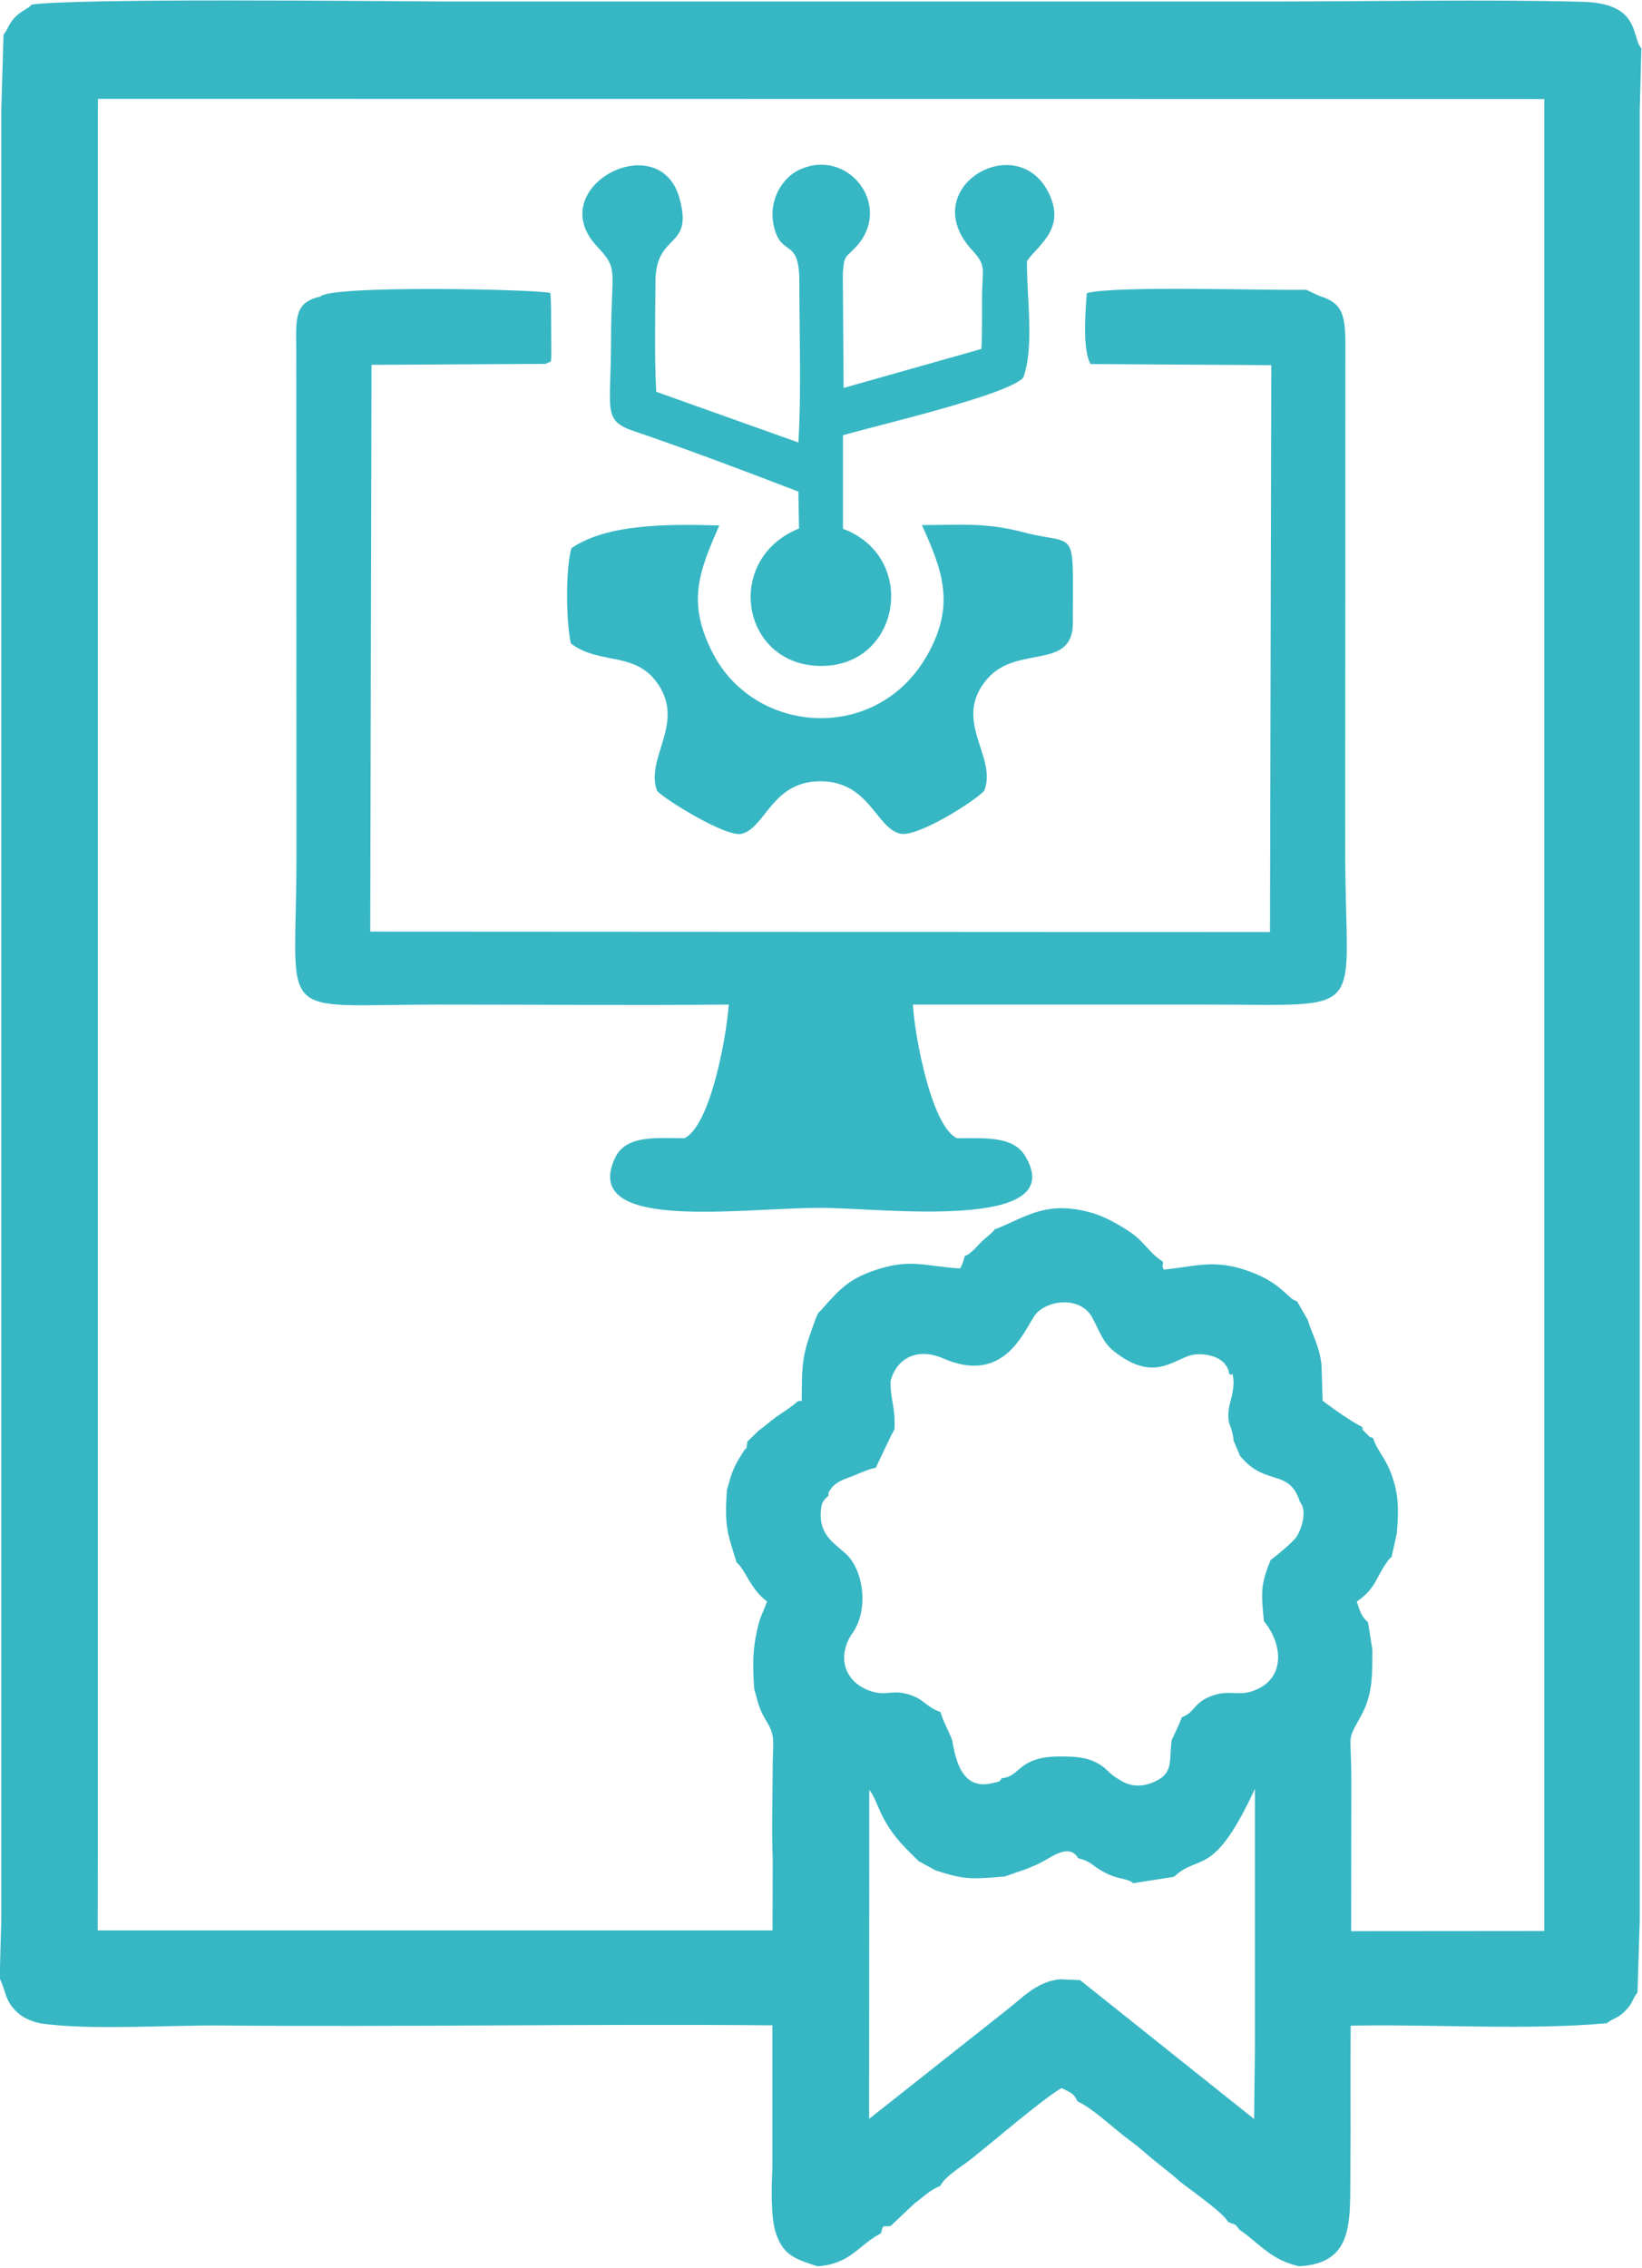 <?xml version="1.0" encoding="UTF-8"?>
<!DOCTYPE svg PUBLIC "-//W3C//DTD SVG 1.1//EN" "http://www.w3.org/Graphics/SVG/1.1/DTD/svg11.dtd">
<!-- Creator: CorelDRAW -->
<svg xmlns="http://www.w3.org/2000/svg" xml:space="preserve" width="1.236in" height="1.707in" version="1.1" style="shape-rendering:geometricPrecision; text-rendering:geometricPrecision; image-rendering:optimizeQuality; fill-rule:evenodd; clip-rule:evenodd"
viewBox="0 0 102.36 141.3"
 xmlns:xlink="http://www.w3.org/1999/xlink"
 xmlns:xodm="http://www.corel.com/coreldraw/odm/2003">
 <defs>
  <style type="text/css">
   <![CDATA[
    .fil0 {fill:#37B7C4}
   ]]>
  </style>
 </defs>
 <g id="Layer_x0020_1">
  <path class="fil0" d="M57.24 115.97l1.08 0.59c1.83,0.6 2.28,0.55 4.32,0.38 0.94,-0.34 1.44,-0.45 2.33,-0.91 0.62,-0.32 1.69,-1.17 2.24,-0.23 0.84,0.21 0.84,0.46 1.65,0.89 0.87,0.46 1.4,0.34 1.79,0.67l2.54 -0.4c1.59,-1.5 2.42,0.16 5.04,-5.48l0 16.12 -0.05 4.46 -10.85 -8.66 -1.26 -0.05c-1.46,0.13 -2.41,1.23 -3.32,1.92l-8.57 6.78 0.01 -20.51c0.67,0.87 0.56,2.02 2.65,4.02l0.4 0.4zm-7.47 -85.33l0.04 2.27c-4.73,1.92 -3.61,8.55 1.37,8.57 4.97,0.02 6.08,-6.79 1.37,-8.55l-0 -5.83c1.91,-0.57 10.21,-2.48 11.23,-3.58 0.72,-1.86 0.21,-5.09 0.24,-7.29 0.77,-1.05 2.48,-2.07 1.31,-4.32 -2.02,-3.89 -8.27,-0.2 -4.73,3.65 0.91,0.99 0.64,1.14 0.62,2.79 -0.01,1.13 0.02,2.25 -0.04,3.37l-8.59 2.43 -0.05 -7.15c0.09,-1.22 0.18,-0.92 0.89,-1.72 2.24,-2.55 -0.62,-6.17 -3.64,-4.71 -1,0.48 -1.92,1.86 -1.55,3.49 0.45,2.01 1.59,0.63 1.59,3.47 0,3.2 0.13,6.88 -0.06,10.02l-8.86 -3.16c-0.12,-2.18 -0.06,-4.67 -0.05,-6.86 0.01,-3.13 2.39,-1.98 1.5,-5.2 -1.25,-4.53 -8.59,-0.68 -5.14,3 1.39,1.48 0.87,1.36 0.87,5.93 0,4.3 -0.55,4.91 1.42,5.58 3.44,1.17 6.86,2.47 10.28,3.78zm18.23 -7.98l11.25 0.07 -0.08 35.34 -56.09 -0.03 0.08 -35.33 10.87 -0.06c0.39,-0.31 0.35,0.46 0.33,-2.16 -0.01,-0.77 0.01,-1.48 -0.05,-2.26 -0.84,-0.23 -13.74,-0.51 -14.35,0.23 -1.62,0.35 -1.51,1.34 -1.49,3.35l0.01 31.59c0,10.41 -1.53,9.19 8.8,9.19 6.05,0 12.11,0.05 18.15,-0 -0.16,2.18 -1.17,7.55 -2.76,8.33 -1.74,0 -3.66,-0.23 -4.34,1.25 -2.13,4.62 7.77,3.09 12.83,3.09 3.72,0 15.66,1.52 12.73,-3.26 -0.75,-1.22 -2.49,-1.08 -4.23,-1.08 -1.57,-0.71 -2.63,-6.26 -2.75,-8.33 6.14,0 12.27,0 18.41,0 10.2,0 8.54,0.89 8.54,-9.45l0.01 -31.86c-0.02,-1.79 -0.24,-2.45 -1.66,-2.88l-0.78 -0.37c-2.58,0.05 -11.9,-0.27 -13.68,0.21 -0.08,0.98 -0.29,3.57 0.24,4.43zm-10.53 10.04c1.29,2.84 2.12,5.01 0.29,8.18 -3.14,5.43 -10.66,4.89 -13.3,-0.15 -1.7,-3.24 -0.84,-5.21 0.38,-8.01 -3.09,-0.08 -6.96,-0.13 -9.22,1.42 -0.37,1.32 -0.34,4.58 -0.03,5.94 1.88,1.41 4.1,0.4 5.52,2.67 1.51,2.43 -0.89,4.5 -0.15,6.52 0.44,0.5 4.33,2.93 5.29,2.67 1.49,-0.4 1.88,-3.29 4.92,-3.27 3.01,0.02 3.43,2.87 4.92,3.26 1.07,0.29 4.8,-2.1 5.27,-2.68 0.84,-2.14 -2.06,-4.36 0.19,-6.97 1.84,-2.14 5.33,-0.49 5.33,-3.48 -0,-6.21 0.33,-4.75 -3.15,-5.67 -2.25,-0.59 -3.81,-0.44 -6.25,-0.43zm-1.96 53.39c0.37,-1.48 1.69,-2.14 3.3,-1.44 4.13,1.79 5.18,-2.3 5.88,-2.9 1.01,-0.88 2.84,-0.84 3.44,0.43 0.41,0.76 0.62,1.47 1.3,2.01 2.63,2.1 3.83,0.34 5.07,0.21 0.81,-0.08 1.98,0.19 2.13,1.21 0.26,0.23 0.18,-0.38 0.27,0.48 -0.02,0.96 -0.26,1.19 -0.32,1.91 -0.06,0.87 0.24,0.82 0.32,1.77l0.41 0.97 0.38 0.4c1.45,1.36 2.73,0.49 3.35,2.46 0.48,0.56 0.08,1.73 -0.24,2.2 -0.19,0.28 -1.3,1.22 -1.59,1.41 -0.62,1.53 -0.6,1.97 -0.42,3.82 1.22,1.47 1.33,3.62 -0.64,4.33 -1.01,0.37 -1.52,-0.1 -2.66,0.34 -1.11,0.43 -0.99,1.01 -1.81,1.31 -0.17,0.45 -0.41,0.94 -0.64,1.43 -0.16,1.17 0.1,1.93 -0.81,2.46 -0.78,0.45 -1.68,0.54 -2.45,0 -0.74,-0.39 -0.7,-0.71 -1.54,-1.11 -0.66,-0.31 -1.36,-0.33 -2.19,-0.33 -2.59,-0 -2.43,1.26 -3.58,1.35 -0.3,0.27 0.08,0.14 -0.6,0.31 -1.93,0.48 -2.3,-1.49 -2.51,-2.66 -0.24,-0.66 -0.61,-1.27 -0.73,-1.77 -0.92,-0.32 -1.01,-0.81 -1.99,-1.1 -1.08,-0.32 -1.37,0.13 -2.38,-0.21 -1.66,-0.57 -2.11,-2.2 -1.11,-3.62 0.96,-1.37 0.74,-3.65 -0.27,-4.78 -0.59,-0.67 -1.84,-1.15 -1.71,-2.8 0.04,-0.55 0.13,-0.66 0.46,-0.96 0.07,-0.39 -0.07,-0.1 0.19,-0.47 0.25,-0.35 0.68,-0.53 1.04,-0.66 0.65,-0.23 1.25,-0.56 1.73,-0.62l1.01 -2.12c0.02,-0.03 0.07,-0.06 0.08,-0.13 0.01,-0.07 0.05,-0.09 0.08,-0.13 0.07,-1.45 -0.24,-1.74 -0.25,-3zm6.56 -9.57c-0.17,0.3 -0.57,0.53 -0.95,0.92 -0.2,0.2 -0.26,0.3 -0.47,0.48 -0.34,0.3 -0.26,0.23 -0.51,0.35 -0.11,0.42 -0.12,0.45 -0.29,0.77 -2.25,-0.14 -3.12,-0.66 -5.43,0.15 -1.48,0.52 -2.09,1.16 -3.04,2.23l-0.29 0.32c-0.02,-0.03 -0.07,0.07 -0.1,0.11l-0.14 0.31c-0.69,1.94 -0.87,2.33 -0.87,4.69 -0.02,0.82 0.06,0.26 -0.3,0.51 -0.31,0.3 -0.88,0.64 -1.23,0.89 -0.47,0.33 -0.7,0.57 -1.16,0.9l-0.7 0.68c-0.1,0.71 0.02,0.16 -0.32,0.74 -0.15,0.25 -0.27,0.43 -0.42,0.72 -0.3,0.61 -0.35,0.96 -0.54,1.57 -0.15,2.28 0.03,2.64 0.61,4.51 0.55,0.43 0.85,1.66 1.9,2.43l-0.46 1.14c-0.41,1.5 -0.48,2.5 -0.34,4.32 0.26,0.89 0.27,1.21 0.79,2.05 0.54,0.88 0.37,1.32 0.36,2.65 -0,1.91 -0.08,3.95 -0,5.85l-0.01 4.49 -42.07 0 0.01 -4.49 -0 -3.5 0 -3.94 0 -3.57 0 -3.94 0 -3.57 0 -3.94 0 -3.57 0 -3.94 0 -3.57 0 -3.94 0 -3.57 0 -3.94 0 -3.57 0 -4.14 0 -3.56 0 -3.95 0 -3.56 0 -3.95 0 -3.56 0 -3.95 0 -3.56 0 -3.95 0 -3.56 0 -3.95 0 -3.56 0 -3.95 0 -3.56 0 -3.95 0 -3.51 0.01 -0.9 90.16 0.01 0 114.2 -12.04 0.01c0,-3.13 0.01,-6.27 0.01,-9.4 0,-3.18 -0.33,-2.3 0.63,-4.07 0.7,-1.31 0.68,-2.45 0.68,-4.1l-0.27 -1.69c-0.44,-0.37 -0.53,-0.78 -0.7,-1.29 1.18,-0.79 1.18,-1.48 1.87,-2.44 0.18,-0.25 0.1,-0.16 0.3,-0.34l0.33 -1.48c0.11,-1.42 0.13,-2.27 -0.28,-3.5 -0.39,-1.17 -0.91,-1.56 -1.21,-2.43 -0.28,-0.12 -0.08,0.05 -0.41,-0.28 -0.48,-0.48 -0.11,-0.1 -0.27,-0.41 -0.67,-0.35 -1.71,-1.06 -2.46,-1.64l-0.07 -2.25c-0.15,-1.24 -0.55,-1.77 -0.86,-2.79l-0.67 -1.16c-0.63,-0.15 -0.91,-1.2 -3.29,-1.97 -1.97,-0.64 -3.14,-0.18 -5.01,-0 -0.18,-0.35 -0.01,-0.14 -0.06,-0.5 -0.84,-0.52 -1.13,-1.22 -2,-1.81 -0.58,-0.4 -1.57,-0.98 -2.36,-1.21 -2.87,-0.84 -4.13,0.22 -6.07,1zm-60.11 -76.25c-0.19,0.24 -0.66,0.37 -1.06,0.81 -0.4,0.45 -0.36,0.63 -0.68,1.05l-0.14 4.67 0 3.81 0 3.7 0 3.81 0 3.7 0 3.81 0 3.7 0 3.81 0 3.7 0 3.81 0 3.7 0 3.81 0 3.7 0 3.81 0 3.7 -0 3.79 0 3.93 0 3.79 0 3.7 0 3.81 0 3.7 0 3.81 0 3.7 0 3.81 0 3.7 0 3.81 0 3.7 0 3.81 0 3.7 0 3.81 0 3.7 -0.1 3.67c0.03,0.03 0.05,0.09 0.06,0.11 0.32,0.72 0.28,1.11 0.76,1.7 0.44,0.53 0.89,0.76 1.63,0.96 2.9,0.47 8.16,0.12 11.35,0.15 11.4,0.1 22.87,-0.11 34.37,-0.01l-0 8.83c-0.05,1.15 -0.12,3.09 0.21,4.1 0.45,1.37 1.14,1.62 2.6,2.09 2.07,-0.14 2.54,-1.32 3.95,-2.05 0.18,-0.63 0.11,-0.39 0.61,-0.46l1.48 -1.4c0.63,-0.47 0.92,-0.81 1.62,-1.1 0.23,-0.55 1.4,-1.27 1.85,-1.62 1.3,-1.02 4.62,-3.88 5.71,-4.48 0.57,0.29 0.76,0.32 0.99,0.83 0.97,0.44 2.32,1.75 3.28,2.45 0.6,0.43 0.92,0.76 1.55,1.27 0.53,0.43 1.05,0.81 1.54,1.27 0.64,0.5 2.77,1.99 3.01,2.52 0.59,0.25 0.37,0.06 0.73,0.5 1.22,0.83 1.92,1.87 3.71,2.27 3.45,-0.2 3.16,-2.79 3.19,-5.99 0.03,-3 -0.01,-6 0.02,-9.01 5.14,-0.1 11,0.3 15.96,-0.15 0.48,-0.37 0.64,-0.26 1.15,-0.77 0.5,-0.5 0.41,-0.68 0.77,-1.15l0.14 -4.48 0 -3.81 0 -3.7 0 -3.81 0 -3.7 0 -3.81 0 -3.7 0 -3.81 0 -3.7 0 -3.81 0 -3.7 0 -3.81 0 -3.7 0 -3.81 0 -3.7 -0 -4.01 0 -3.69 -0 -3.82 0 -3.69 -0 -3.82 0 -3.69 -0 -3.82 0 -3.69 -0 -3.82 0 -3.69 -0 -3.82 0 -3.69 -0 -3.82 0 -3.69 -0 -3.82 0 -3.69 0.1 -3.86c-0.64,-0.78 -0.06,-2.81 -3.65,-2.91 -5.66,-0.16 -13.51,-0.02 -19.35,-0.02l-51.65 0c-4.19,-0.02 -23.07,-0.22 -25.73,0.2z"/>
 </g>
</svg>
